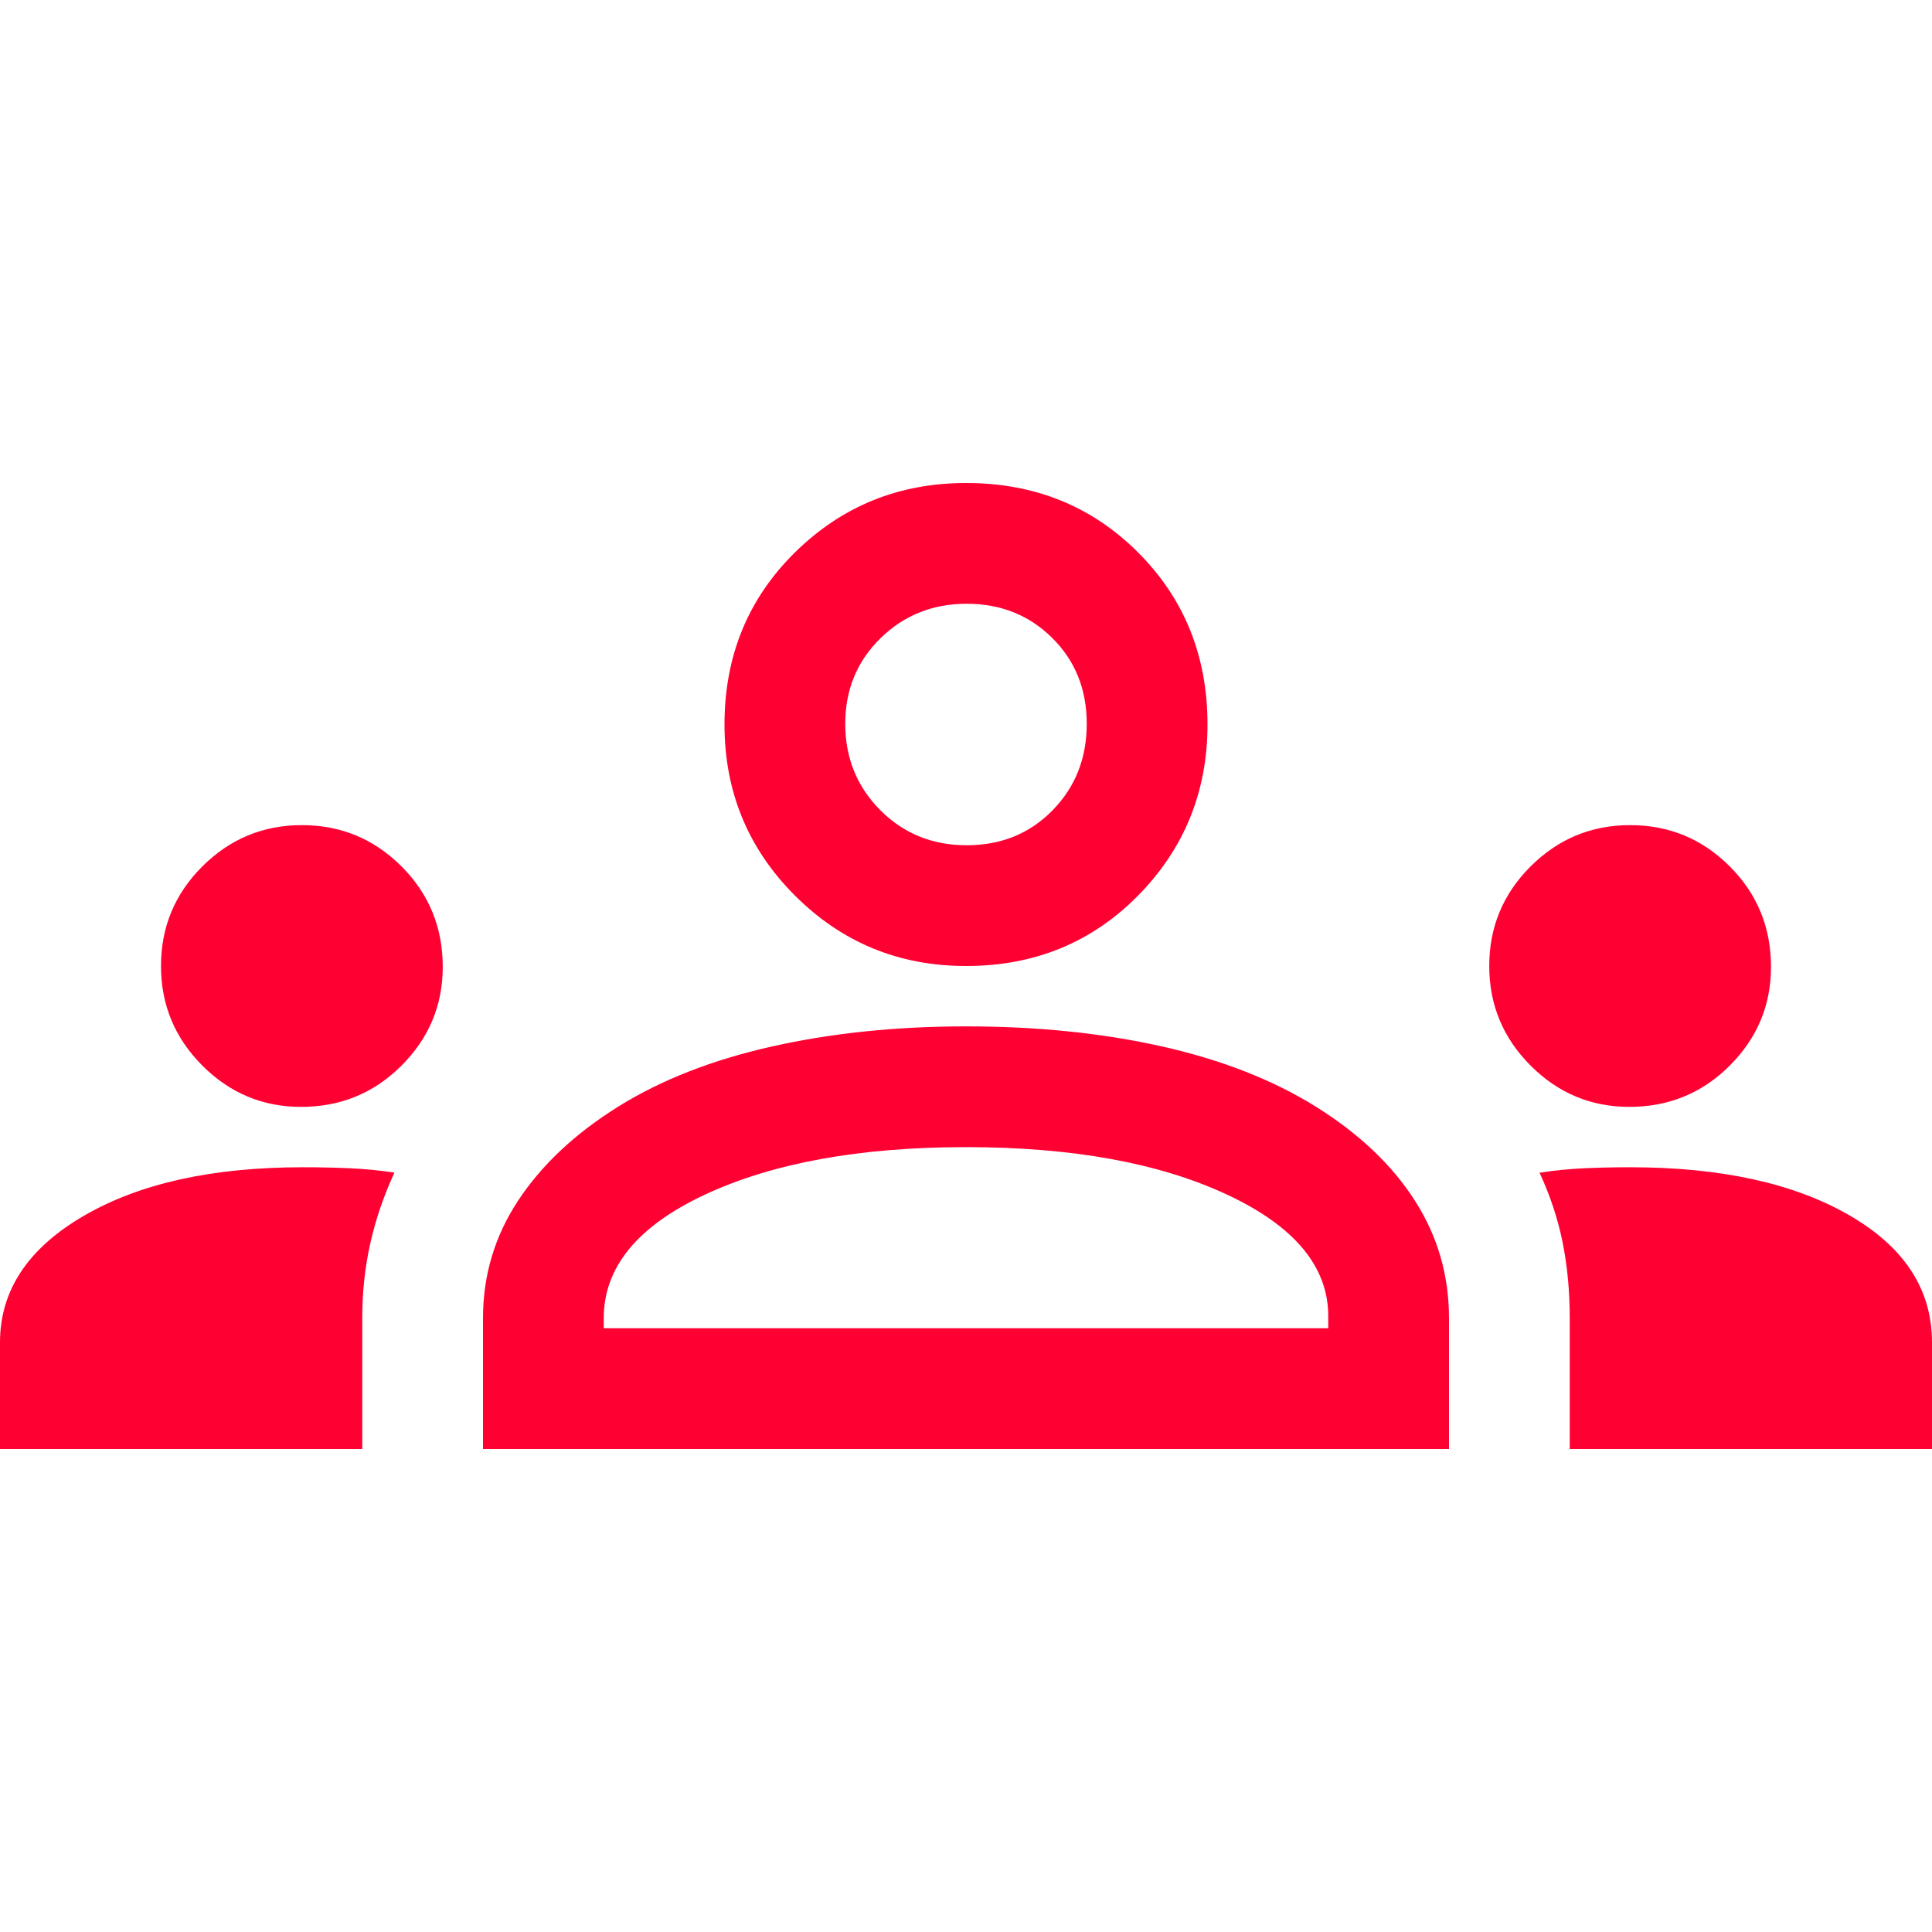 <svg xmlns="http://www.w3.org/2000/svg" height="48px" viewBox="0 -960 960 960" width="48px" fill="#f03"><path d="M0-240v-53q0-38.57 41.5-62.78Q83-380 150.38-380q12.16 0 23.39.5t22.23 2.15q-8 17.35-12 35.17-4 17.81-4 37.18v65H0Zm240 0v-65q0-32 17.5-58.5T307-410q32-20 76.5-30t96.5-10q53 0 97.5 10t76.5 30q32 20 49 46.5t17 58.5v65H240Zm540 0v-65q0-19.86-3.5-37.43T765-377.27q11-1.73 22.17-2.23 11.17-.5 22.83-.5 67.5 0 108.75 23.77T960-293v53H780Zm-480-60h360v-6q0-37-50.5-60.5T480-390q-79 0-129.5 23.5T300-305v5ZM149.57-410q-28.57 0-49.07-20.56Q80-451.13 80-480q0-29 20.56-49.5Q121.13-550 150-550q29 0 49.5 20.5t20.5 49.93q0 28.57-20.5 49.07T149.57-410Zm660 0q-28.57 0-49.07-20.56Q740-451.13 740-480q0-29 20.56-49.5Q781.13-550 810-550q29 0 49.5 20.5t20.5 49.93q0 28.57-20.5 49.07T809.57-410ZM480-480q-50 0-85-35t-35-85q0-51 35-85.5t85-34.5q51 0 85.5 34.5T600-600q0 50-34.5 85T480-480Zm.35-60Q506-540 523-557.35t17-43Q540-626 522.85-643t-42.5-17q-25.35 0-42.85 17.15t-17.5 42.5q0 25.35 17.35 42.85t43 17.5ZM480-300Zm0-300Z"/></svg>